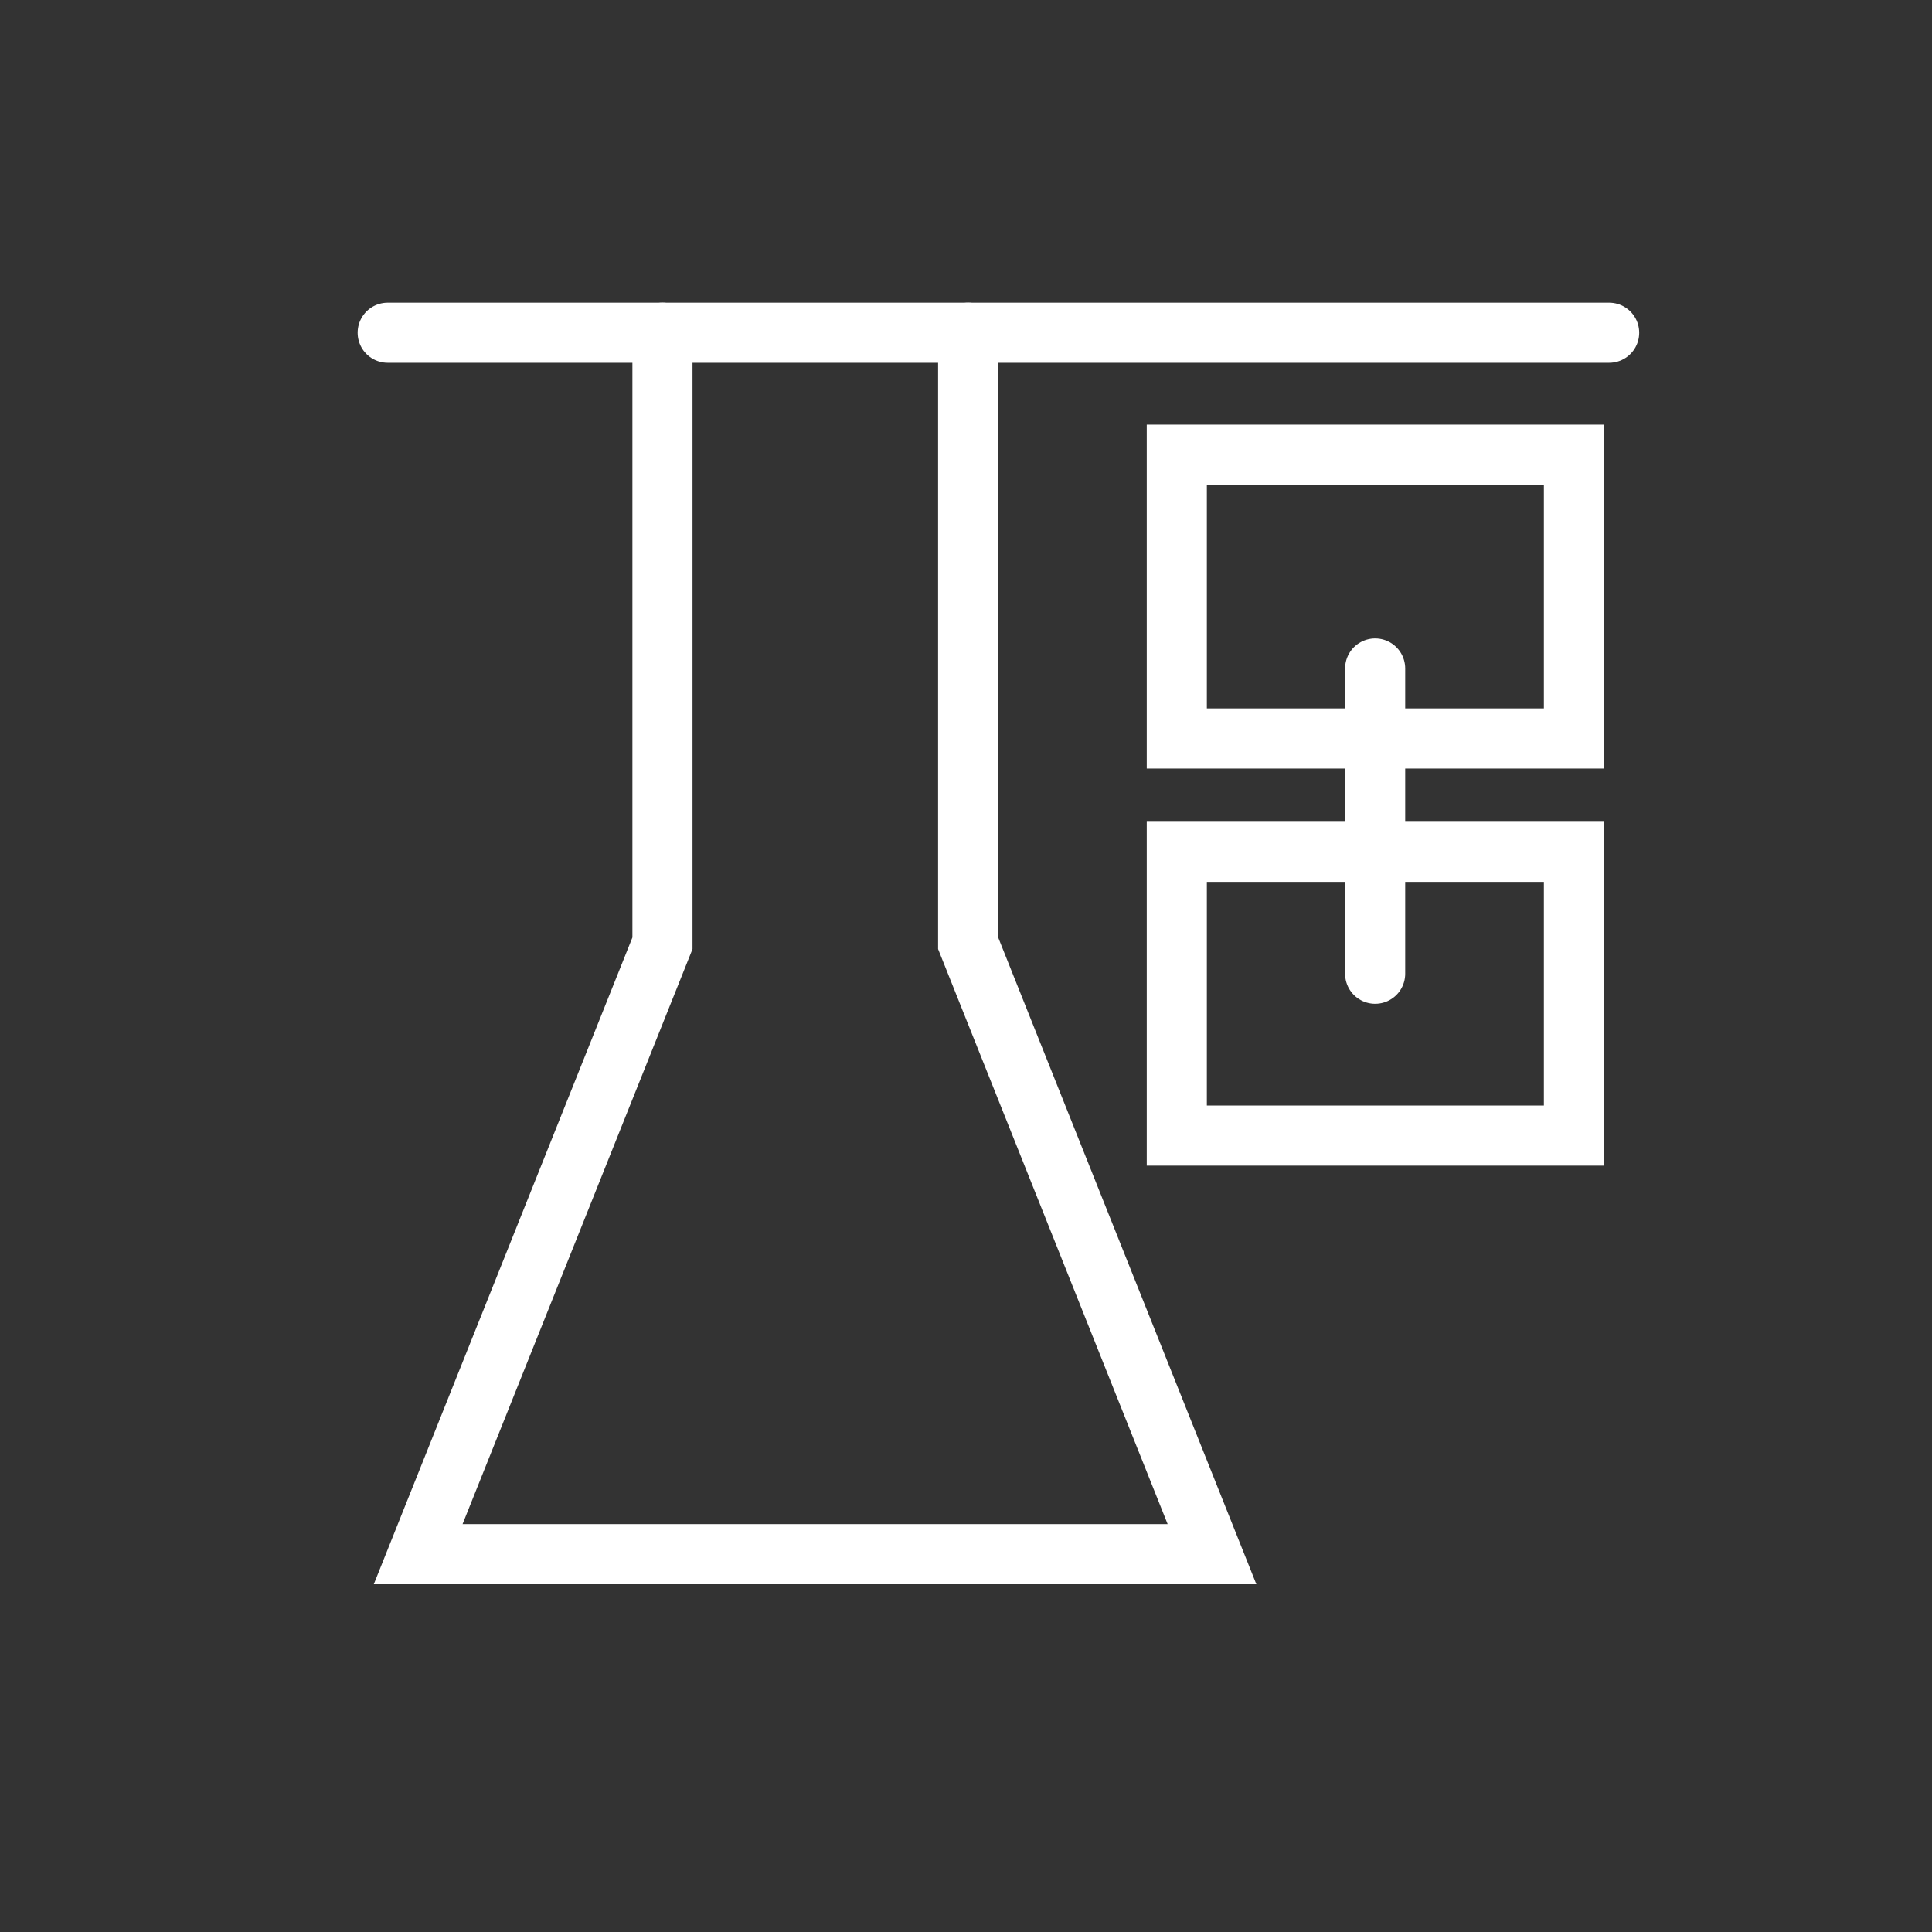 <svg xmlns="http://www.w3.org/2000/svg" viewBox="0 0 45 45"><rect x="0" y="0" width="45" height="45" fill="#333333" stroke="none"/><defs><style>.cls-1,.cls-2{fill:none;}.cls-2{stroke:#fff;stroke-linecap:round;stroke-miterlimit:10;stroke-width:1.4px;}</style></defs><title>资源 1</title><g id="图层_2" data-name="图层 2"><g id="图层_1-2" data-name="图层 1"><rect class="cls-1" width="45" height="45"/><polyline class="cls-2" points="9.03 7.75 16.14 7.75 37.48 7.75"/><polyline class="cls-2" points="15.43 7.75 15.43 21.97 9.74 36.2 28.23 36.2 22.55 21.97 22.55 7.75"/><rect class="cls-2" x="27.41" y="10.59" width="9.25" height="6.61"/><rect class="cls-2" x="27.41" y="19.84" width="9.25" height="6.61"/><line class="cls-2" x1="32.03" y1="15.57" x2="32.03" y2="22.68"/></g></g></svg>